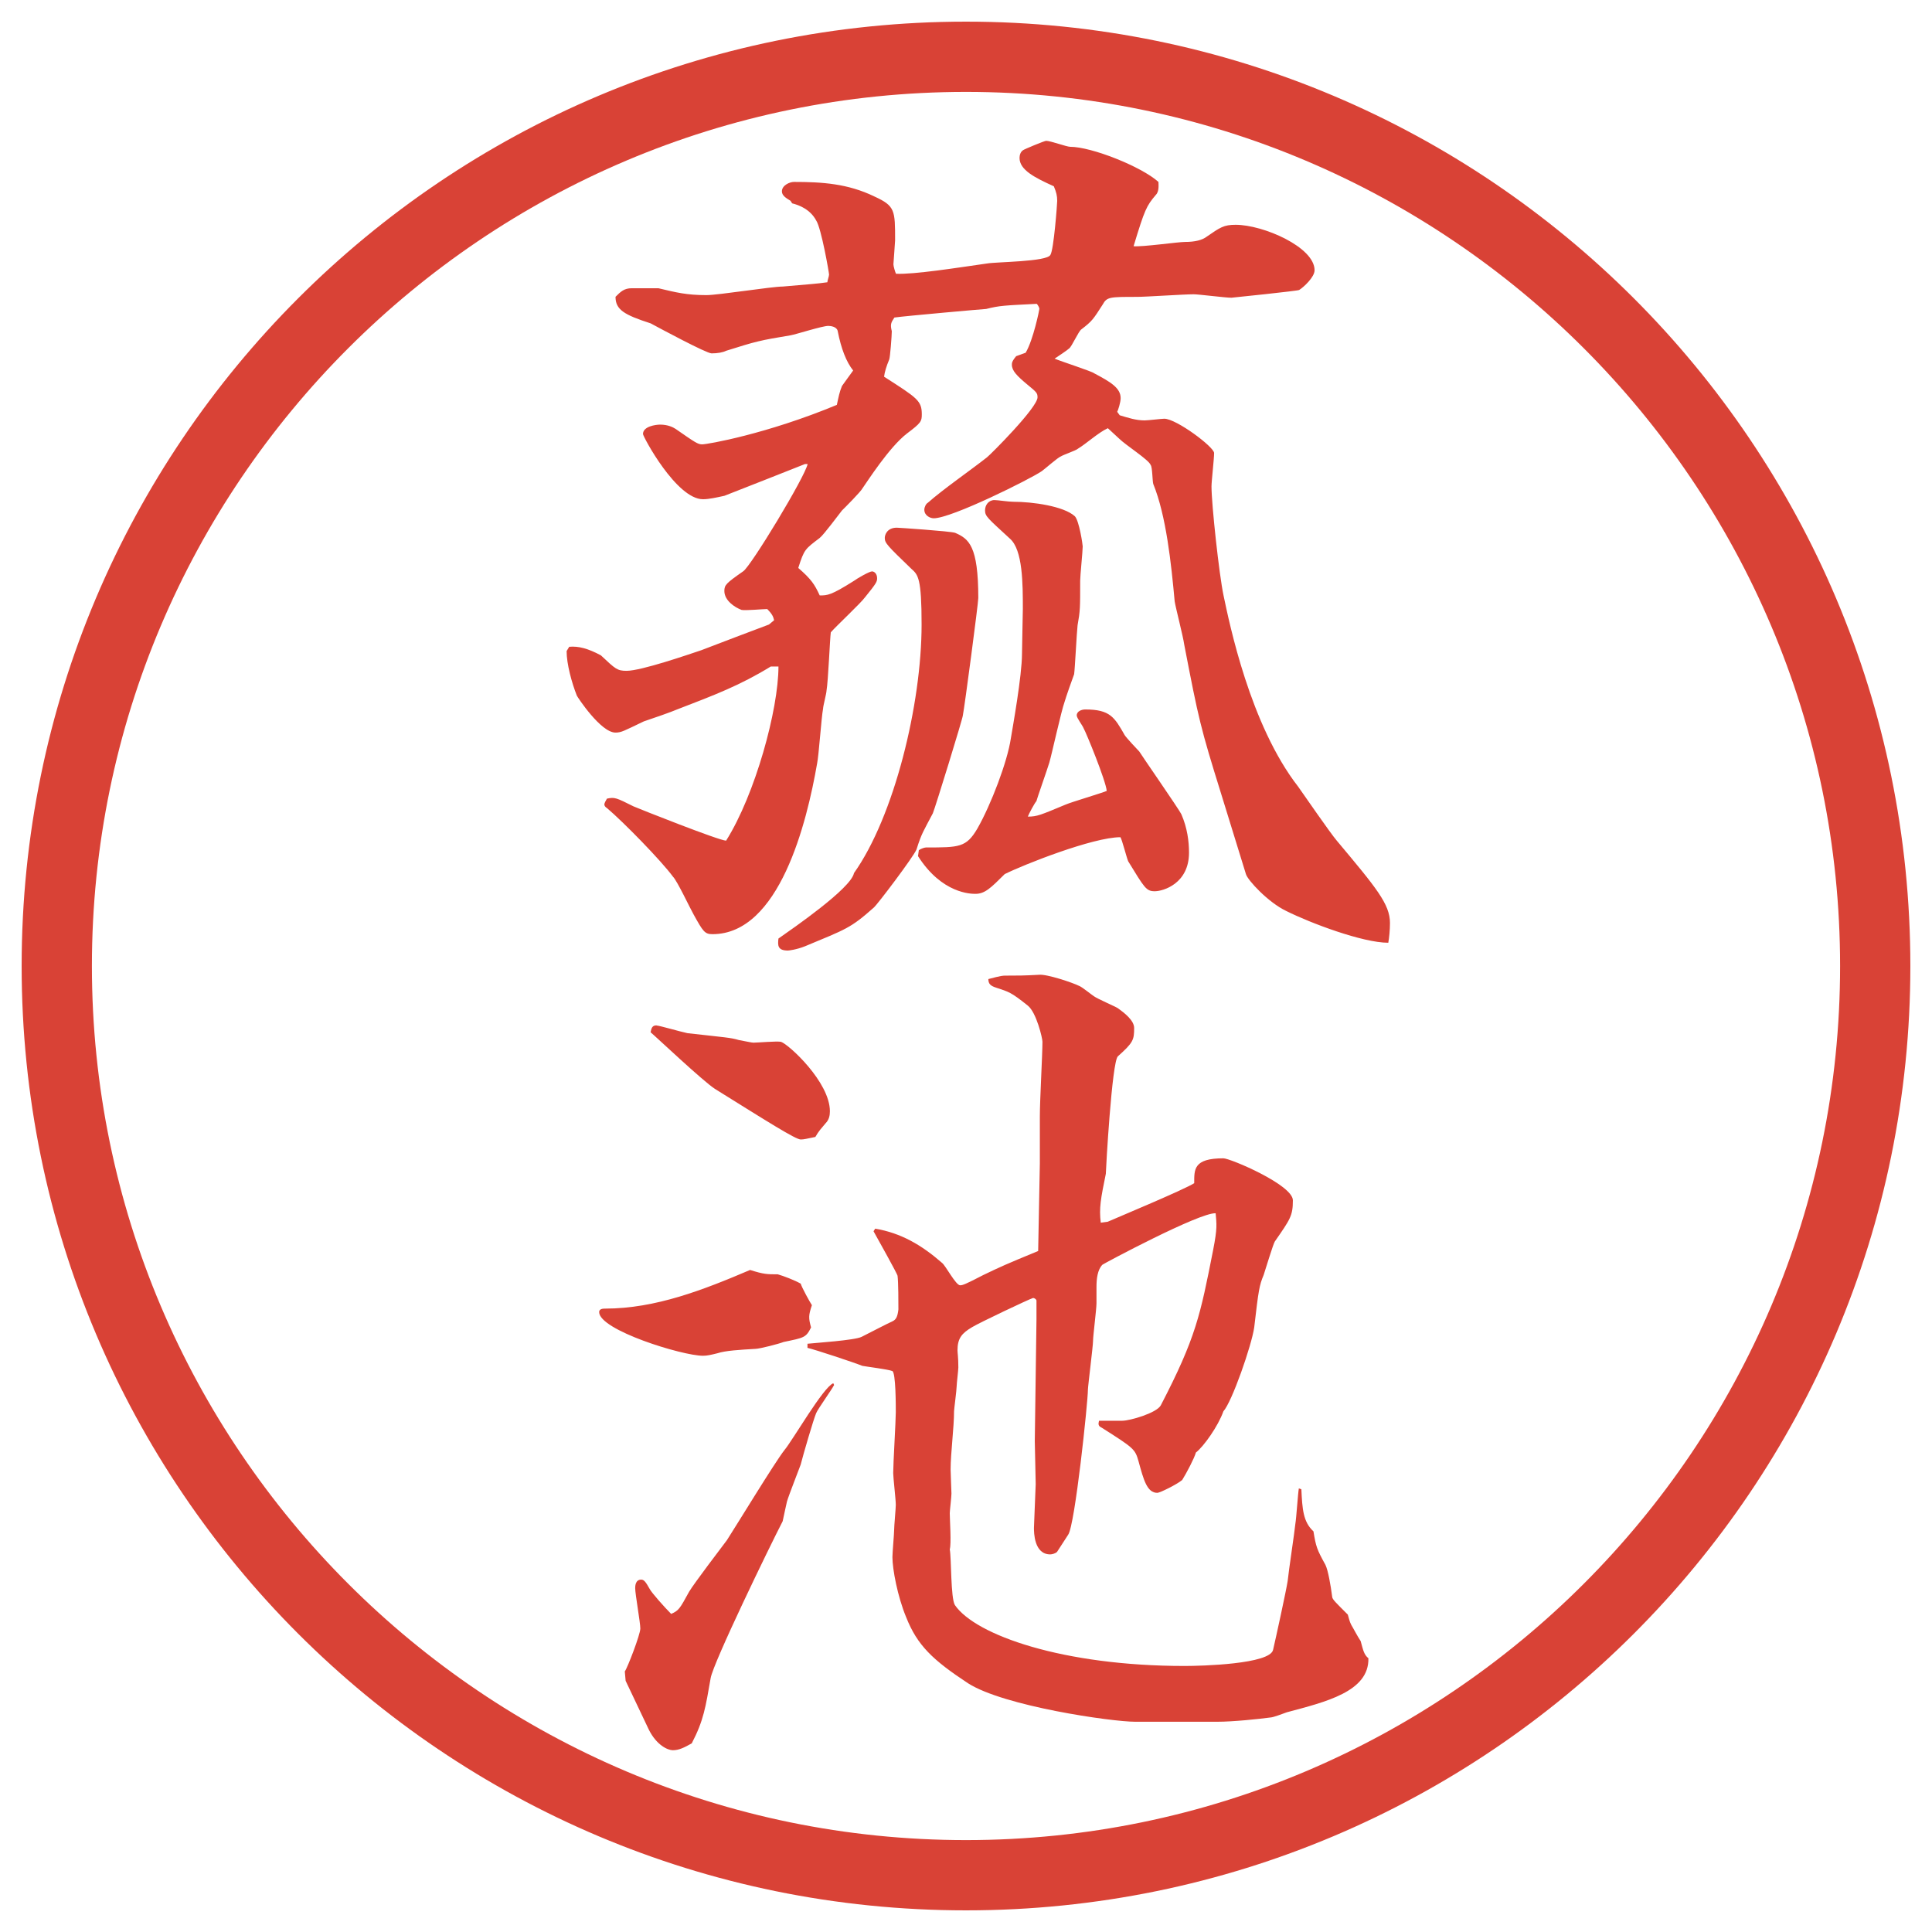 <?xml version="1.0" encoding="UTF-8"?>
<svg id="_レイヤー_1" data-name="レイヤー_1" xmlns="http://www.w3.org/2000/svg" version="1.1" viewBox="0 0 27.496 27.496">
  <!-- Generator: Adobe Illustrator 29.0.1, SVG Export Plug-In . SVG Version: 2.1.0 Build 192)  -->
  <g id="_楕円形_1" data-name="楕円形_1">
    <path d="M13.748,1.308c6.859,0,12.44,5.581,12.44,12.44s-5.581,12.44-12.44,12.44S1.308,20.607,1.308,13.748,6.889,1.308,13.748,1.308M13.748.308C6.325.308.308,6.325.308,13.748s6.017,13.44,13.44,13.44,13.44-6.017,13.44-13.44S21.171.308,13.748.308h0Z" fill="#d94236"/>
  </g>
  <g>
    <path d="M8.1,9.205c.134-.012.269.024.452.122.208.195.232.22.366.22.208,0,.879-.232,1.062-.293.159-.061.83-.317.964-.366l.073-.061c-.012-.049-.024-.085-.098-.159-.061,0-.317.024-.366.012-.098-.037-.244-.134-.244-.269,0-.085.024-.11.269-.281.11-.073.879-1.343.916-1.526h-.037c-.183.073-.989.391-1.147.452-.11.024-.22.049-.305.049-.378,0-.854-.891-.854-.928,0-.11.183-.134.244-.134.11,0,.183.037.22.061.281.195.317.22.378.22.073,0,.916-.146,1.917-.562.024-.11.037-.183.073-.269.024-.037.134-.183.159-.22q-.146-.183-.22-.562c-.012-.061-.098-.073-.134-.073-.085,0-.464.122-.537.134-.439.073-.488.085-.916.22-.049.024-.122.037-.208.037-.073,0-.732-.354-.867-.427-.378-.122-.5-.195-.5-.378.073-.073.122-.122.232-.122h.378c.256.061.403.098.684.098.171,0,.928-.122,1.086-.122.415-.037.464-.037.635-.061,0-.024.024-.085.024-.11s-.11-.659-.183-.769c-.085-.159-.244-.22-.342-.244l-.024-.037c-.061-.037-.122-.073-.122-.134,0-.085.11-.134.171-.134.403,0,.769.024,1.147.208.293.134.293.195.293.623,0,.024-.024.33-.024.342,0,.024.024.11.037.134.256.012.867-.085,1.294-.146.134-.024.854-.024.903-.122.049-.073.097-.732.097-.769,0-.073-.012-.122-.048-.208-.269-.122-.488-.232-.488-.403,0-.037.012-.085.049-.11.012-.012.305-.134.33-.134.061,0,.292.085.341.085.305,0,1.013.281,1.257.5,0,.037.013.134-.036.183-.135.159-.159.208-.318.732.123.012.635-.061.732-.061q.208,0,.306-.073c.195-.134.244-.171.415-.171.391,0,1.123.317,1.123.647,0,.098-.158.244-.22.281-.013.012-.952.11-.964.11-.086,0-.465-.049-.537-.049-.135,0-.684.037-.807.037-.391,0-.427,0-.488.11-.134.208-.146.232-.305.354-.037.024-.135.244-.171.269-.024.024-.171.122-.208.146.086.037.537.183.562.208.231.122.378.208.378.354,0,.061-.036.171-.049.195l.036.049c.123.037.232.073.354.073.049,0,.244-.024.28-.024.172,0,.709.403.709.488s-.037.403-.037.476c0,.256.109,1.257.171,1.55.085.403.378,1.843,1.062,2.722.086.122.465.671.55.769.562.671.757.903.757,1.172,0,.098-.012.22-.024.281-.366,0-1.11-.281-1.452-.452-.257-.122-.55-.439-.574-.525l-.354-1.147c-.293-.94-.318-1.05-.525-2.124-.012-.098-.122-.525-.135-.61-.049-.537-.121-1.221-.305-1.672-.012-.037-.012-.244-.037-.269-.023-.073-.354-.281-.451-.378l-.158-.146c-.135.061-.306.22-.428.293-.024.024-.207.085-.244.11-.037.012-.232.183-.268.208-.159.11-1.282.671-1.538.671-.049,0-.134-.037-.134-.122,0-.037.024-.085.049-.098.22-.195.61-.464.842-.647.049-.037.72-.708.72-.854,0-.061-.012-.073-.146-.183-.146-.122-.219-.195-.219-.281,0-.024,0-.049.061-.122l.135-.049c.109-.183.195-.61.195-.623,0-.024-.025-.061-.037-.073-.464.024-.525.024-.72.073-.024,0-1.135.098-1.306.122-.049.073-.061.098-.037.195,0,.061-.024.378-.037.403q-.061.146-.073.244c.476.305.537.342.537.537,0,.098-.012.122-.208.269-.256.195-.574.696-.635.781-.024.049-.256.281-.293.317-.049.061-.256.342-.317.391-.208.159-.22.159-.305.427.183.159.232.232.305.391.11,0,.159,0,.488-.208.049-.037.22-.134.256-.134s.073.037.073.098c0,.049-.012.073-.171.269-.061.085-.403.403-.488.5-.012.073-.037.696-.061.83,0,.037-.049.22-.049.256-.024.122-.061.671-.085.781-.146.842-.537,2.429-1.489,2.429-.11,0-.134-.037-.269-.281-.049-.085-.232-.476-.293-.537-.171-.232-.708-.781-.94-.977-.024-.012-.037-.037-.037-.049,0-.024.024-.061.037-.085.11-.024.134-.012.378.11.085.037,1.221.488,1.318.488.415-.659.745-1.868.745-2.478h-.11c-.439.269-.793.403-1.331.61-.085.037-.33.122-.476.171-.281.134-.317.159-.403.159-.208,0-.537-.5-.549-.525-.073-.183-.146-.452-.146-.635l.037-.061ZM12.152,12.428c.574-.806.964-2.405.964-3.54,0-.659-.049-.708-.146-.793-.342-.33-.378-.366-.378-.439,0-.049.037-.146.171-.146.024,0,.757.049.83.073.195.085.33.183.33.928,0,.073-.195,1.55-.22,1.672,0,.037-.391,1.306-.427,1.392-.134.256-.159.281-.232.513-.037.098-.562.793-.61.83-.33.293-.391.305-.977.549-.122.049-.232.061-.244.061-.146,0-.146-.073-.134-.171.208-.146,1.025-.708,1.074-.928ZM13.08,12.098c.012-.012.073-.037.098-.037.476,0,.574,0,.732-.269.195-.342.427-.952.476-1.282.024-.146.159-.891.159-1.208,0-.11.012-.549.012-.635,0-.354,0-.842-.184-1.001-.317-.293-.354-.317-.354-.403,0-.073.049-.146.134-.146.049,0,.196.024.268.024.27,0,.72.061.878.208.062.073.11.403.11.427,0,.073-.036.415-.036.488,0,.391,0,.427-.037.635-.012.098-.037.61-.049.696-.024.061-.122.342-.135.391-.049.134-.182.745-.218.867-.025.085-.184.537-.184.549-.024.024-.109.183-.122.22.134,0,.183-.024.537-.171.085-.037.501-.159.586-.195-.013-.146-.293-.83-.329-.891-.013-.037-.098-.146-.098-.183,0-.061.072-.085.121-.085.354,0,.416.11.562.366.023.037.183.208.207.232.012.024.562.818.598.891.086.195.11.391.11.549,0,.439-.366.549-.488.549s-.146-.049-.378-.427c-.025-.061-.086-.305-.11-.342-.391,0-1.379.391-1.647.525-.196.195-.281.281-.416.281-.061,0-.476,0-.818-.537l.012-.085Z" fill="#d94236"/>
    <path d="M11.066,18.135c.085.024.244.085.33.134.012.049.134.27.159.306-.049.146-.049.183-.012.317-.073.146-.098.146-.391.207-.061.025-.342.098-.403.098-.22.013-.427.025-.537.062-.098.024-.146.036-.208.036-.293,0-1.477-.365-1.477-.622,0-.049.061-.049.085-.049.72,0,1.404-.269,2.063-.55.195.062.244.062.391.062ZM8.893,23.786c.037-.049.22-.524.22-.609,0-.086-.073-.488-.073-.574,0-.024,0-.122.085-.122.037,0,.061.024.122.134.024.049.208.257.305.354.11-.049.122-.073.256-.317.073-.122.464-.635.537-.732.134-.207.684-1.111.818-1.281.122-.146.549-.892.696-.953l.012.025c-.037.072-.232.342-.256.402-.037.086-.183.586-.22.732-.012.037-.171.439-.195.525-.012.049-.037.17-.061.28-.183.354-.989,2.015-1.025,2.233-.073.416-.098.599-.269.928-.11.062-.183.098-.269.098-.073,0-.232-.072-.342-.293l-.33-.695-.012-.135ZM9.345,14.595c.037,0,.33.086.439.109.549.062.61.062.732.098.134.025.183.037.208.037.061,0,.33-.024.391-.012.11.036.696.573.696.988,0,.061-.012.122-.061.171-.061.073-.098.11-.146.195-.122.024-.159.036-.208.036-.073,0-.476-.256-1.221-.72-.171-.11-.842-.745-.916-.806.012-.061.024-.098.085-.098ZM11.493,19.124c.122-.013.671-.049.769-.098s.378-.195.439-.221c.049-.023.073-.061.085-.17,0-.086,0-.391-.012-.477,0-.024-.281-.525-.342-.635l.024-.037c.366.062.659.232.952.488.049.037.195.318.256.318.037,0,.073-.013.33-.146.257-.123.306-.146.781-.342,0-.062.024-1.185.024-1.246v-.671c0-.231.037-.879.037-1.062,0-.049-.086-.416-.208-.513-.244-.195-.269-.195-.452-.256-.073-.024-.11-.049-.11-.122.184-.049.207-.049.244-.049.184,0,.256,0,.477-.012.109-.012.475.11.573.159.036.012.171.122.208.146.049.037.305.146.342.171.085.061.231.171.231.281,0,.17-.013.208-.231.403-.086.073-.172,1.623-.172,1.672-.072.354-.098.488-.072.696l.098-.013c.195-.085,1.074-.451,1.232-.549,0-.195-.012-.354.415-.354.098,0,.989.378.989.598s-.037.269-.257.586c-.024.037-.134.402-.159.477-.061.146-.072.207-.134.744-.036.256-.317,1.062-.439,1.196-.073.208-.28.501-.391.586-.024.085-.134.293-.195.391-.073.062-.317.183-.354.183-.146,0-.195-.183-.268-.451-.049-.171-.062-.184-.525-.477-.049-.023-.049-.049-.037-.098h.33c.109,0,.488-.109.549-.219.501-.965.562-1.282.745-2.21.062-.317.049-.366.036-.524-.231-.013-1.599.72-1.611.732-.072.072-.085.207-.085.316v.232c0,.086-.049.464-.049.537s-.073.646-.073.695c0,.172-.184,1.93-.281,2.063-.023.036-.134.208-.158.244-.024.024-.073.036-.097.036-.232,0-.232-.316-.232-.378,0-.036.025-.586.025-.622,0-.098-.013-.525-.013-.611l.024-1.732v-.27c0-.012-.024-.036-.049-.036-.049.013-.769.354-.867.415-.146.086-.208.158-.208.33,0,.036.012.098.012.244,0,.036-.024.231-.024.268,0,.049-.037.33-.037.354,0,.231-.049.599-.049.83,0,.049.012.317.012.342,0,.049-.024.244-.024.28,0,.086.024.439,0,.514.024.121.012.695.073.793.293.428,1.538.867,3.271.867.232,0,1.221-.025,1.258-.232.037-.158.184-.83.207-.977.013-.135.098-.695.11-.818.013-.072.036-.427.049-.5l.036.012c.013.281.025.465.172.599.036.22.049.257.17.476.037.074.074.281.098.465.013.036.037.061.221.244.012.036.023.098.049.146.023.036.085.158.134.231.036.134.049.195.11.244.012.476-.611.622-1.16.769-.037.013-.195.074-.232.074-.17.023-.537.061-.756.061h-1.172c-.33,0-1.868-.22-2.38-.549-.5-.33-.72-.537-.879-.94-.122-.293-.195-.684-.195-.854,0-.061.024-.33.024-.379,0-.061.024-.316.024-.365,0-.074-.037-.391-.037-.452,0-.134.037-.745.037-.866,0-.098,0-.562-.049-.586-.061-.025-.366-.062-.427-.074-.122-.049-.671-.231-.781-.256v-.061Z" fill="#d94236"/>
  </g>
</svg>